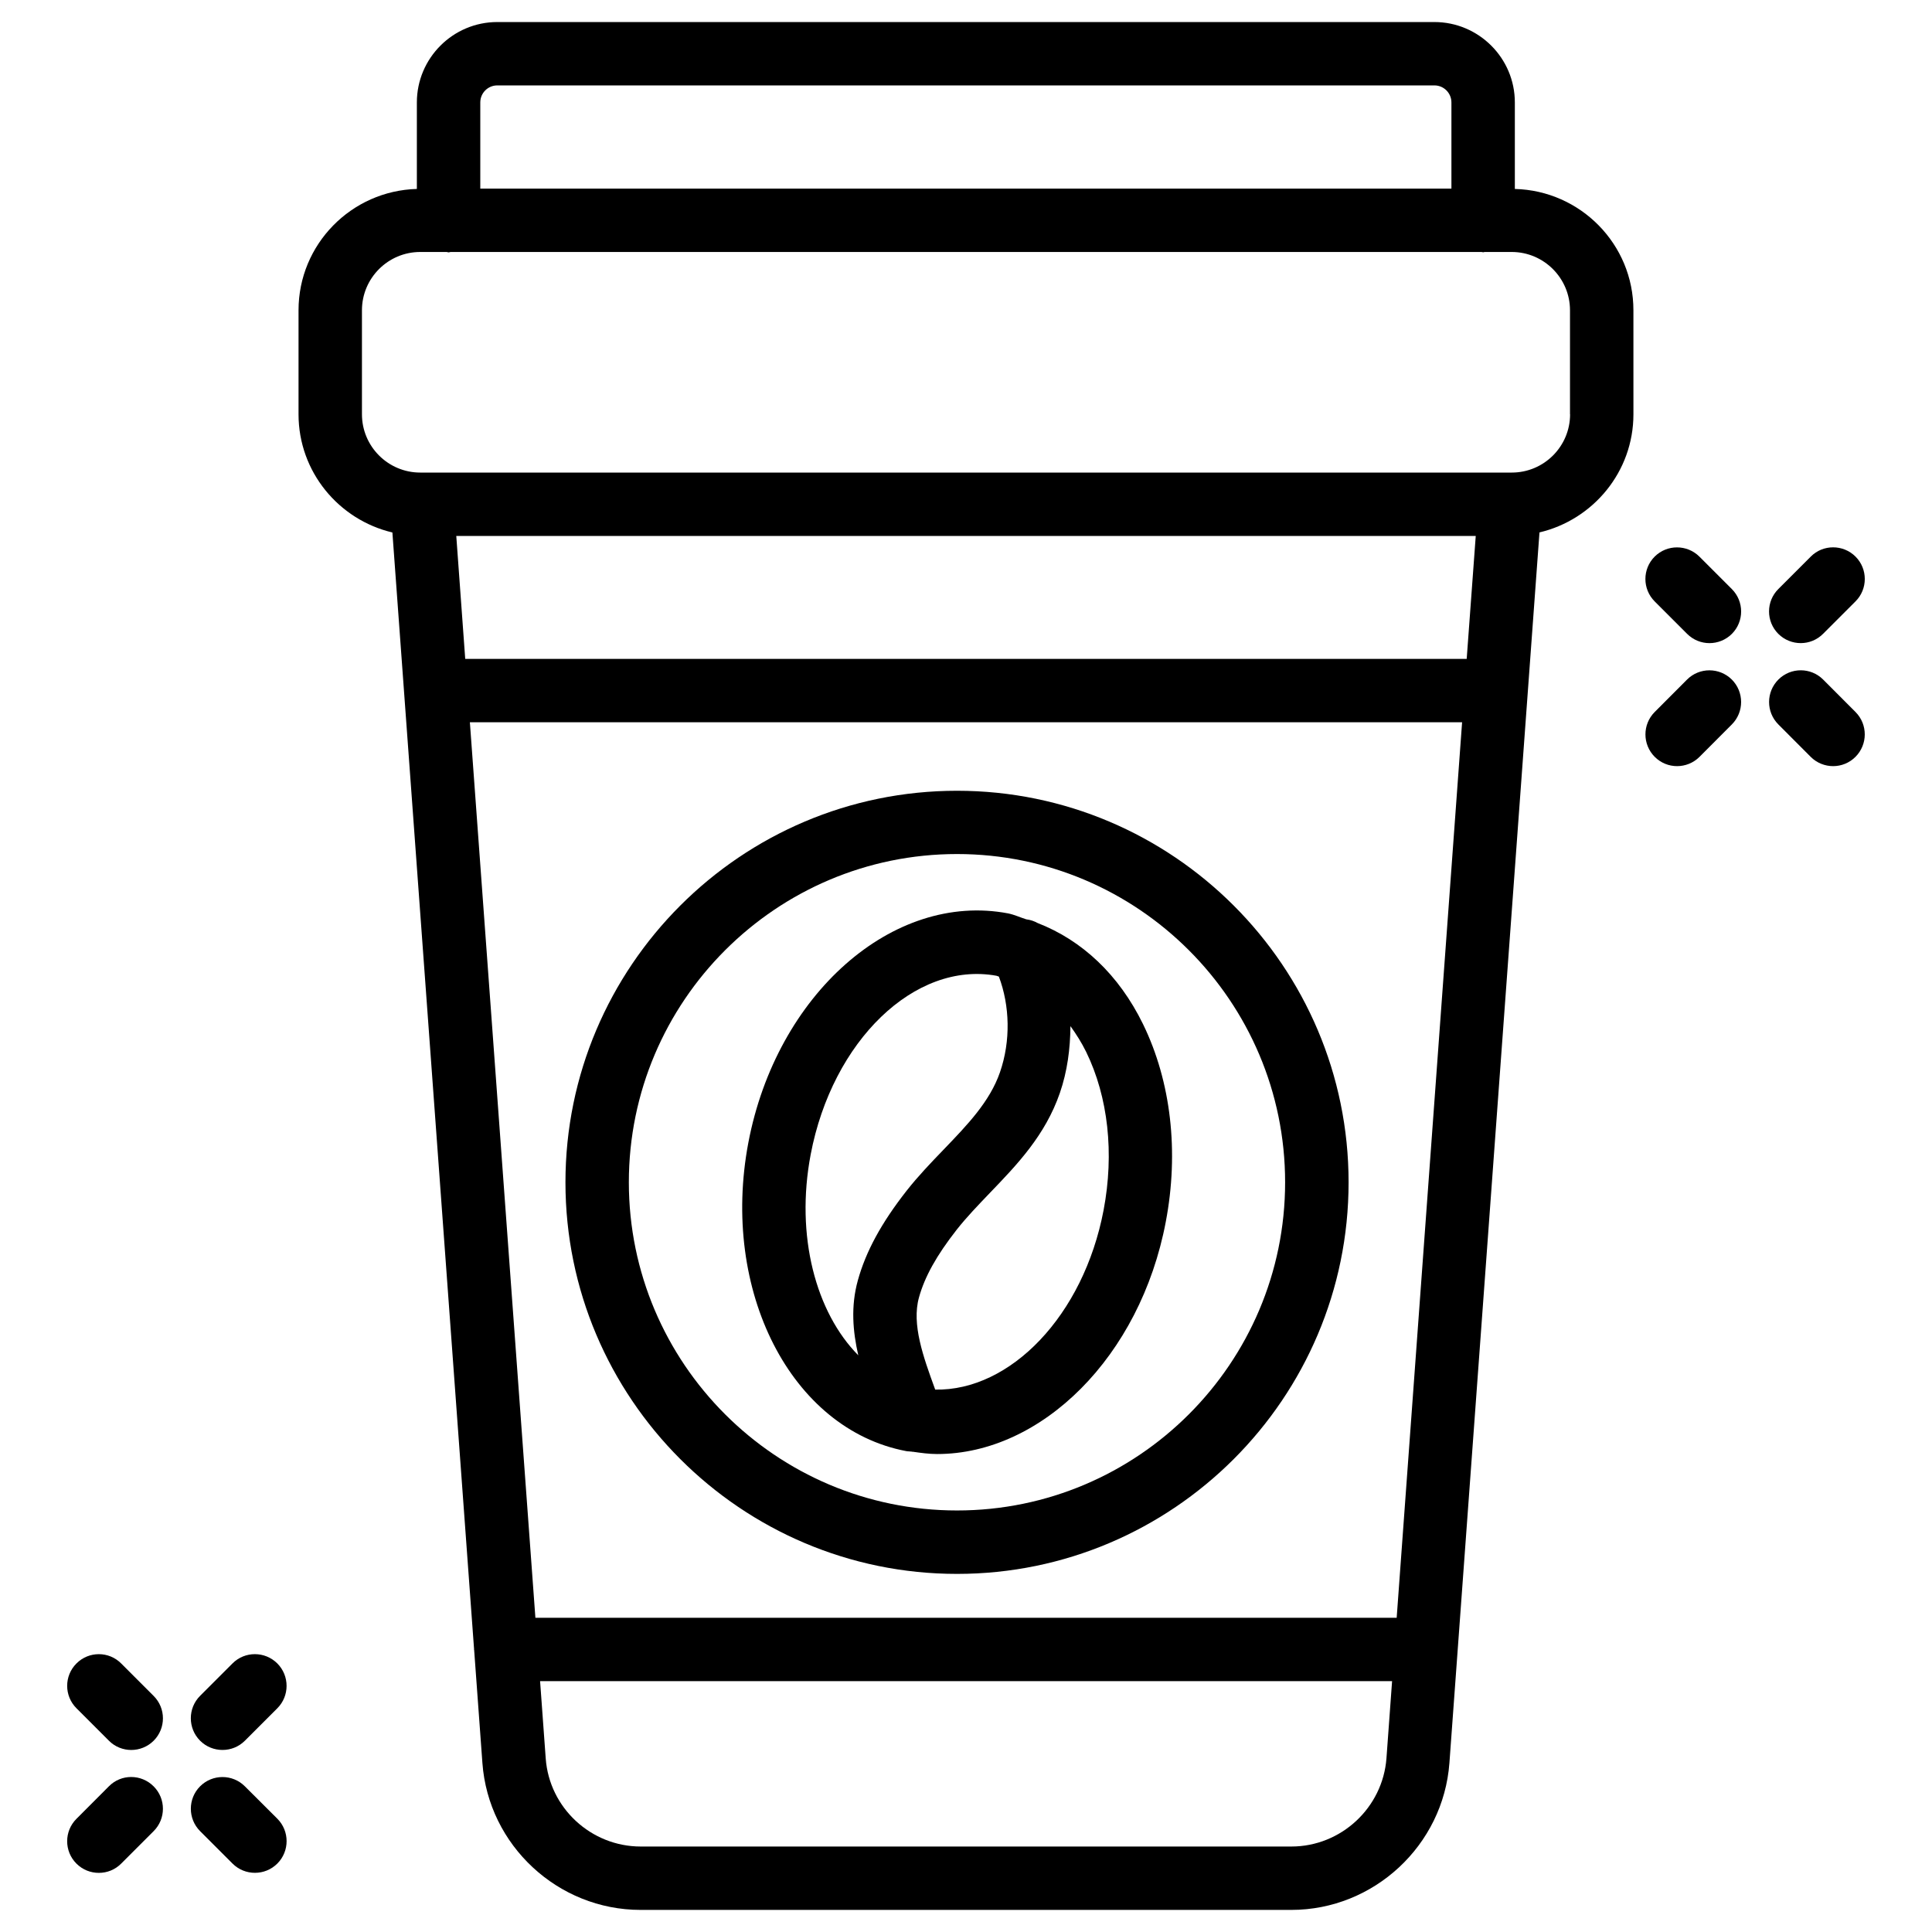 <?xml version="1.0" encoding="UTF-8"?>
<!-- Uploaded to: ICON Repo, www.svgrepo.com, Generator: ICON Repo Mixer Tools -->
<svg fill="#000000" width="800px" height="800px" version="1.1" viewBox="144 144 512 512" xmlns="http://www.w3.org/2000/svg">
 <g>
  <path d="m627.15 324.09c-3.273-3.273-8.586-3.273-11.859 0-3.273 3.277-3.297 8.586-0.02 11.883l8.586 8.605c1.637 1.637 3.801 2.457 5.941 2.457s4.281-0.82 5.918-2.457c3.273-3.273 3.297-8.586 0.02-11.883z"/>
  <path d="m594.36 291.51c-3.273-3.254-8.586-3.273-11.859 0-3.273 3.273-3.273 8.605 0.02 11.883l8.586 8.586c1.637 1.637 3.777 2.457 5.918 2.457s4.305-0.82 5.941-2.457c3.273-3.273 3.273-8.605-0.02-11.883z"/>
  <path d="m621.21 314.43c2.164 0 4.281-0.82 5.918-2.457l8.586-8.586c3.297-3.273 3.297-8.605 0.02-11.883-3.273-3.273-8.629-3.273-11.859 0l-8.586 8.586c-3.297 3.273-3.297 8.605-0.02 11.883 1.641 1.641 3.801 2.457 5.941 2.457z"/>
  <path d="m591.09 324.09-8.586 8.605c-3.273 3.297-3.254 8.605 0.02 11.883 1.637 1.637 3.777 2.457 5.918 2.457s4.305-0.82 5.941-2.457l8.586-8.605c3.273-3.297 3.254-8.605-0.02-11.883-3.273-3.254-8.586-3.273-11.859 0z"/>
  <path d="m208.89 617.39c-3.273-3.273-8.586-3.273-11.859 0-3.273 3.273-3.273 8.605 0 11.883l8.586 8.586c1.637 1.637 3.777 2.457 5.941 2.457 2.164 0 4.305-0.82 5.941-2.457 3.273-3.273 3.273-8.605 0-11.883z"/>
  <path d="m176.14 584.86c-3.273-3.316-8.605-3.316-11.883-0.02-3.273 3.273-3.273 8.586 0 11.859l8.586 8.586c1.637 1.66 3.801 2.477 5.941 2.477s4.305-0.82 5.941-2.457c3.273-3.273 3.273-8.586 0-11.859z"/>
  <path d="m205.61 584.83-8.586 8.586c-3.273 3.273-3.273 8.605 0 11.883 1.637 1.637 3.777 2.457 5.941 2.457s4.305-0.82 5.941-2.457l8.586-8.586c3.273-3.273 3.273-8.605 0-11.883-3.277-3.273-8.609-3.293-11.883 0z"/>
  <path d="m172.84 617.41-8.586 8.605c-3.273 3.273-3.273 8.586 0 11.859 1.637 1.637 3.777 2.457 5.941 2.457 2.164 0 4.305-0.82 5.941-2.477l8.586-8.586c3.273-3.273 3.273-8.586 0-11.859-3.297-3.316-8.629-3.316-11.883 0z"/>
  <path d="m545.45 194.07v-22.922c0-11.754-9.574-21.309-21.328-21.309h-248.34c-11.754 0-21.309 9.574-21.309 21.309v22.922c-17.359 0.484-31.359 14.672-31.359 32.16v27.562c0 15.242 10.664 27.961 24.875 31.32l21.645 295.93c0 0.02-0.02 0.062-0.02 0.082 0 0.062 0.043 0.105 0.043 0.168l2.184 29.914c1.594 21.832 20.004 38.941 41.922 38.941h172.45c21.875 0 40.285-17.109 41.898-38.941l23.867-326.11c14.234-3.359 24.898-16.078 24.898-31.301l-0.004-27.559c0.02-17.508-14.023-31.719-31.426-32.16zm-269.66-27.438h248.34c2.5 0 4.512 2.035 4.512 4.512v22.84h-257.36v-22.836c0-2.5 2.016-4.516 4.516-4.516zm256.9 151.98h-265.4l-2.371-32.582h270.17zm-18.555 254.11h-228.25l-17.363-237.32h262.95zm-27.898 60.625h-172.45c-13.16 0-24.227-10.242-25.168-23.363l-1.492-20.469h225.79l-1.492 20.445c-0.984 13.121-12.047 23.387-25.188 23.387zm73.852-379.56c0 8.523-6.926 15.449-15.449 15.449h-289.27c-8.523 0-15.449-6.926-15.449-15.449v-27.562c0-8.523 6.926-15.449 15.449-15.449h7.012c0.168 0.02 0.336 0.105 0.504 0.105 0.168 0 0.336-0.082 0.504-0.105h273.25c0.148 0 0.273 0.082 0.398 0.082s0.273-0.082 0.398-0.082h7.18c8.523 0 15.449 6.949 15.449 15.449v27.562z"/>
  <path d="m419 388.62c-0.945-0.523-1.953-0.859-3.023-0.988-1.617-0.504-3.148-1.238-4.828-1.574-30.543-5.793-61.379 21.477-68.832 60.773-7.43 39.254 11.316 75.93 41.816 81.723 0.504 0.105 1.008 0.062 1.531 0.148 0.043 0 0.082 0.043 0.125 0.043 0.043 0 0.062-0.02 0.105-0.02 2.164 0.316 4.305 0.609 6.465 0.609 27.648 0 53.824-25.801 60.582-61.527 3.547-18.598 1.387-37.199-6.023-52.395-6.422-13.148-16.203-22.238-27.918-26.793zm-60.164 61.34c5.731-30.164 27.625-51.285 49.207-47.379 0.23 0.043 0.441 0.168 0.672 0.23 2.898 7.684 3.168 17.023 0.293 25.336-2.688 7.766-8.586 13.898-14.84 20.402-3.422 3.547-6.844 7.117-9.887 10.98-6.719 8.566-10.832 16.145-12.953 23.824-1.891 6.844-1.324 13.477 0.125 19.816-11.23-11.355-16.711-31.613-12.617-53.211zm77.629 14.734c-5.332 28.004-24.73 47.945-44.629 47.566l-0.125-0.355c-3.023-8.312-6.152-16.941-4.176-24.059 1.512-5.481 4.68-11.168 9.973-17.926 2.688-3.422 5.75-6.57 8.754-9.719 7.242-7.516 14.738-15.305 18.621-26.574 1.973-5.711 2.75-11.734 2.793-17.695 1.512 2.098 2.938 4.324 4.176 6.844 5.832 11.965 7.469 26.848 4.613 41.918z"/>
  <path d="m397.62 353.56c-57.223 0-103.77 46.559-103.77 103.77 0 57.203 46.539 103.77 103.77 103.77 57.203 0 103.77-46.559 103.77-103.77 0-57.203-46.562-103.77-103.77-103.77zm0 190.73c-47.969 0-86.969-39.004-86.969-86.969 0-47.969 39.004-86.992 86.969-86.992 47.945 0 86.949 39.004 86.949 86.992 0 47.965-39 86.969-86.949 86.969z"/>
 </g>
</svg>